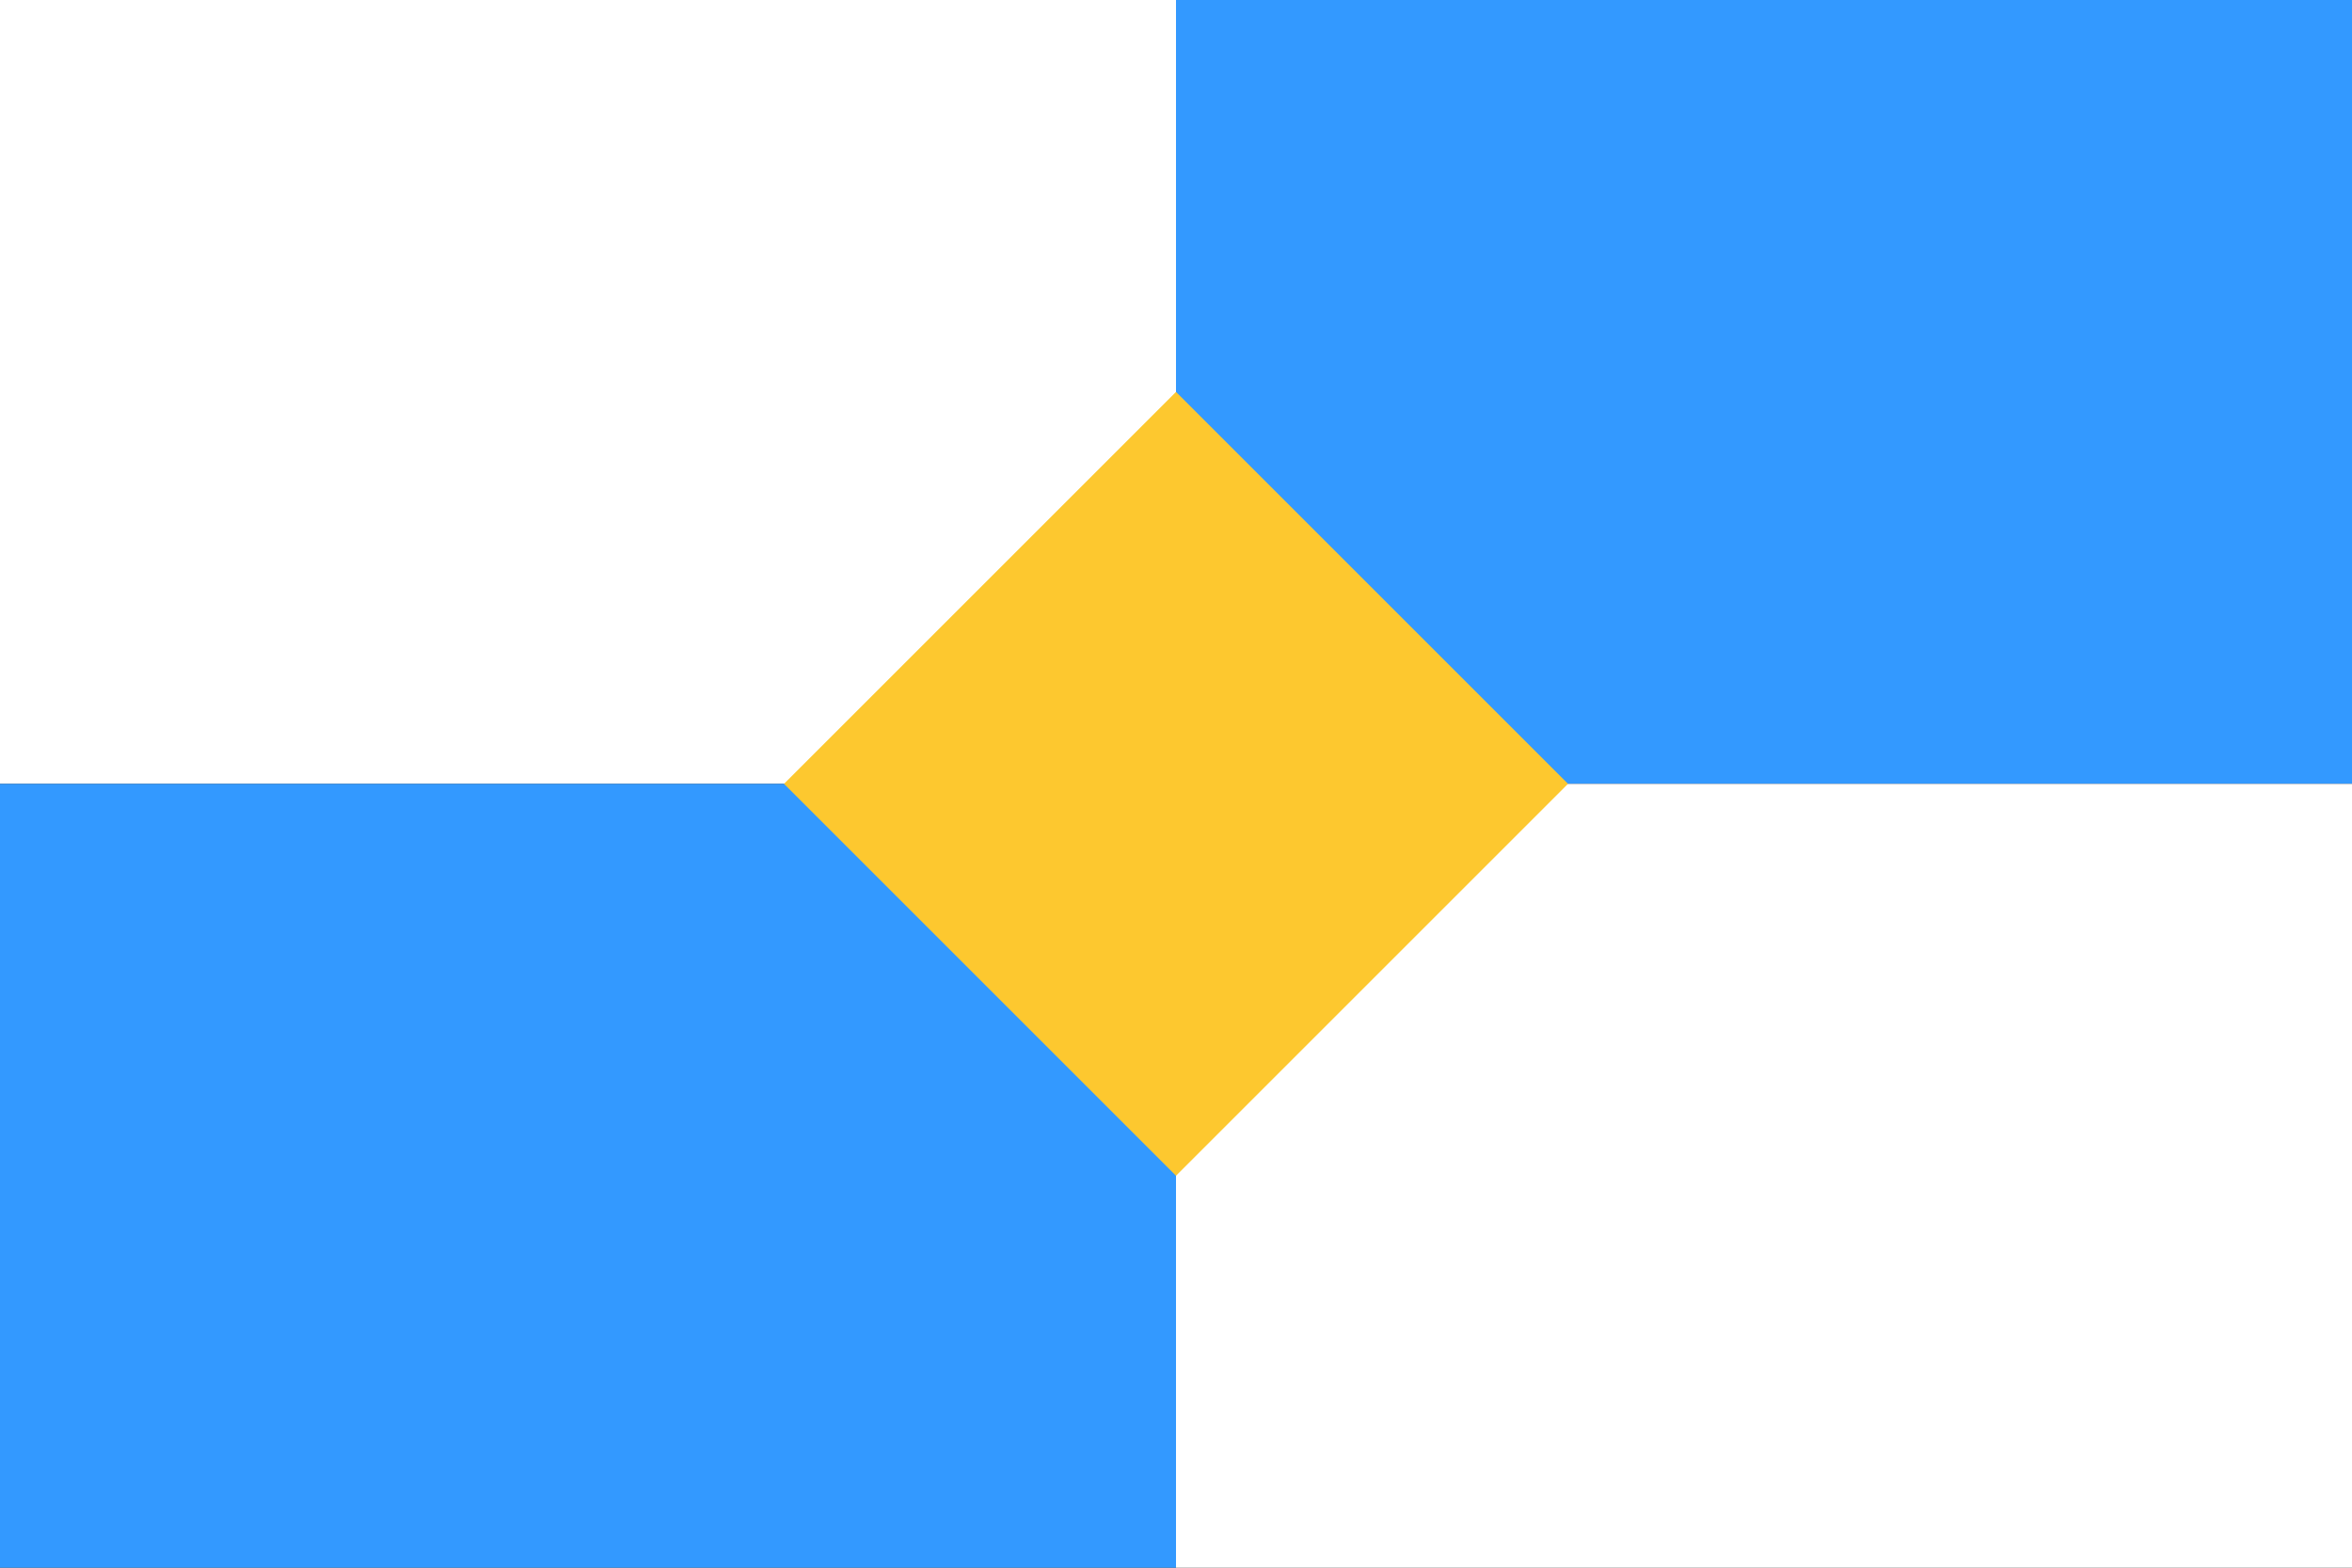 <?xml version="1.0" encoding="utf-8" standalone="yes"?>
<!DOCTYPE svg PUBLIC "-//W3C//DTD SVG 1.1//EN" "http://www.w3.org/Graphics/SVG/1.1/DTD/svg11.dtd">
<svg xmlns="http://www.w3.org/2000/svg" xmlns:xlink="http://www.w3.org/1999/xlink" version="1.1" width="600" height="400">
<rect width="100%" height="100%" fill="#333333" stroke="none"/>
<rect width="300" height="200" x="0" y="0" fill="#ffffff" /><rect width="300" height="200" x="0" y="200" fill="#3399ff" /><rect width="300" height="200" x="300" y="0" fill="#3399ff" /><rect width="300" height="200" x="300" y="200" fill="#ffffff" />
<polygon points="300,100 400,200 300,300 200,200 " fill="#fdc82f" />
</svg>
